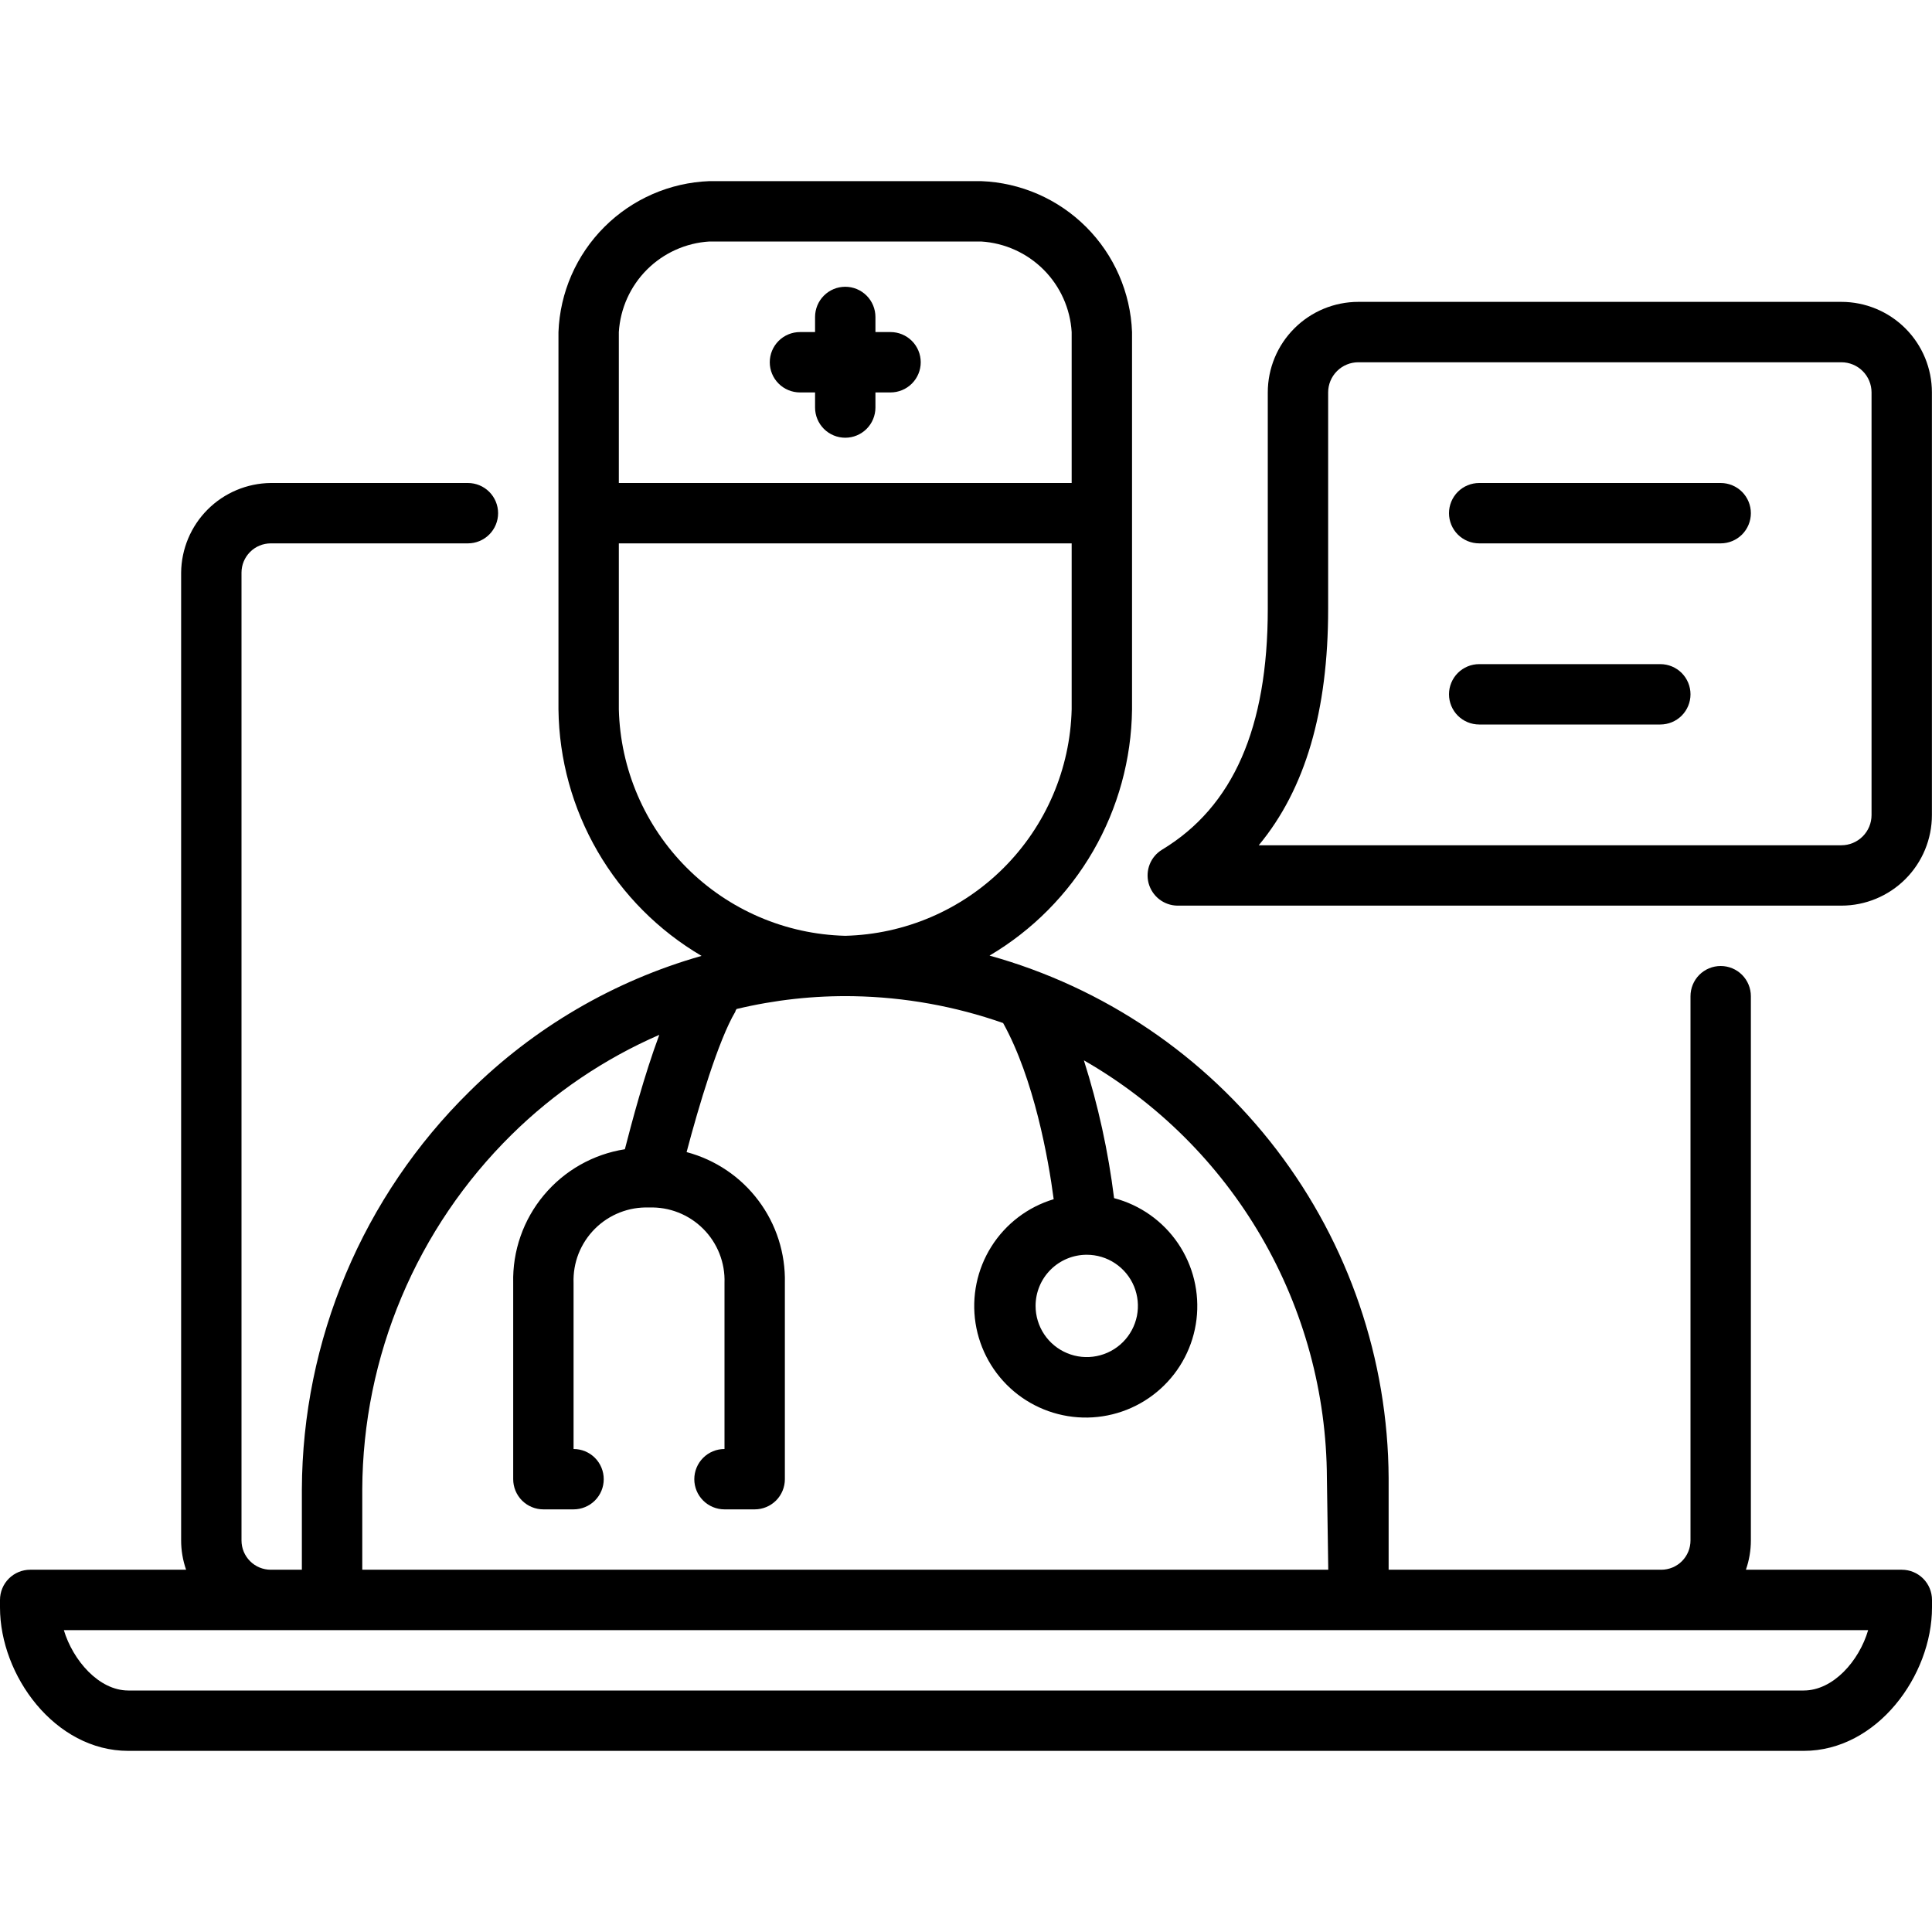 <svg xmlns="http://www.w3.org/2000/svg" width="65" height="65" viewBox="0 0 65 65" fill="none"><path d="M63.984 52.812H58.739C58.849 52.496 58.906 52.163 58.906 51.827V33.516C58.906 33.246 58.799 32.988 58.609 32.797C58.418 32.607 58.16 32.5 57.891 32.5C57.621 32.5 57.363 32.607 57.172 32.797C56.982 32.988 56.875 33.246 56.875 33.516V51.827C56.875 52.089 56.771 52.339 56.587 52.524C56.402 52.709 56.151 52.812 55.89 52.812H46.719V49.725C46.698 45.733 45.376 41.858 42.953 38.686C40.529 35.514 37.138 33.219 33.292 32.15C34.736 31.297 35.935 30.087 36.775 28.637C37.614 27.186 38.066 25.543 38.086 23.867V11.172C38.036 9.841 37.484 8.578 36.543 7.637C35.601 6.695 34.339 6.144 33.008 6.094H23.867C22.536 6.144 21.274 6.695 20.332 7.637C19.39 8.578 18.839 9.841 18.789 11.172V23.867C18.809 25.547 19.263 27.193 20.106 28.646C20.95 30.099 22.154 31.309 23.603 32.16C20.654 32.998 17.965 34.571 15.788 36.73C14.013 38.478 12.602 40.56 11.636 42.855C10.669 45.151 10.166 47.615 10.156 50.106V52.812H9.11C8.849 52.812 8.598 52.709 8.414 52.524C8.229 52.339 8.125 52.089 8.125 51.827V19.266C8.125 19.005 8.229 18.755 8.414 18.57C8.598 18.385 8.849 18.281 9.11 18.281H15.742C16.012 18.281 16.27 18.174 16.46 17.984C16.651 17.793 16.758 17.535 16.758 17.266C16.758 16.996 16.651 16.738 16.46 16.547C16.27 16.357 16.012 16.25 15.742 16.25H9.11C8.313 16.258 7.55 16.578 6.986 17.142C6.422 17.706 6.102 18.469 6.094 19.266V51.827C6.094 52.163 6.151 52.496 6.261 52.812H1.016C0.746 52.812 0.488 52.919 0.297 53.11C0.107 53.3 0 53.559 0 53.828L0 54.082C0 56.367 1.843 58.906 4.316 58.906H60.684C63.157 58.906 65 56.367 65 54.082V53.828C65 53.559 64.893 53.3 64.703 53.11C64.512 52.919 64.254 52.812 63.984 52.812ZM20.82 11.172C20.869 10.38 21.205 9.632 21.766 9.071C22.328 8.51 23.075 8.173 23.867 8.125H33.008C33.8 8.173 34.547 8.51 35.109 9.071C35.67 9.632 36.007 10.38 36.055 11.172V16.25H20.82V11.172ZM20.82 23.867V18.281H36.055V23.867C36.005 25.872 35.186 27.78 33.768 29.198C32.35 30.616 30.442 31.434 28.438 31.484C26.433 31.434 24.525 30.616 23.107 29.198C21.689 27.78 20.87 25.872 20.82 23.867ZM12.188 50.106C12.198 47.885 12.646 45.688 13.508 43.641C14.37 41.593 15.628 39.737 17.21 38.177C18.646 36.761 20.332 35.621 22.181 34.816C21.673 36.182 21.257 37.756 21.023 38.665C19.958 38.832 18.99 39.38 18.299 40.208C17.607 41.035 17.24 42.086 17.266 43.164V49.766C17.266 50.035 17.373 50.293 17.563 50.484C17.754 50.674 18.012 50.781 18.281 50.781H19.297C19.566 50.781 19.825 50.674 20.015 50.484C20.206 50.293 20.312 50.035 20.312 49.766C20.312 49.496 20.206 49.238 20.015 49.047C19.825 48.857 19.566 48.75 19.297 48.75V43.164C19.285 42.827 19.342 42.492 19.465 42.178C19.589 41.865 19.776 41.58 20.014 41.342C20.252 41.104 20.537 40.917 20.85 40.794C21.164 40.67 21.499 40.613 21.836 40.625C22.173 40.613 22.508 40.67 22.822 40.794C23.135 40.917 23.42 41.104 23.658 41.342C23.896 41.58 24.083 41.865 24.206 42.178C24.33 42.492 24.387 42.827 24.375 43.164V48.75C24.106 48.75 23.847 48.857 23.657 49.047C23.466 49.238 23.359 49.496 23.359 49.766C23.359 50.035 23.466 50.293 23.657 50.484C23.847 50.674 24.106 50.781 24.375 50.781H25.391C25.66 50.781 25.918 50.674 26.109 50.484C26.299 50.293 26.406 50.035 26.406 49.766V43.164C26.429 42.166 26.116 41.188 25.516 40.39C24.917 39.591 24.066 39.018 23.1 38.761C23.502 37.238 24.167 34.998 24.741 34.034C24.741 34.003 24.766 33.973 24.781 33.947C26.07 33.638 27.392 33.493 28.717 33.516C30.432 33.547 32.131 33.852 33.749 34.419C34.79 36.298 35.273 38.99 35.45 40.346C34.582 40.606 33.838 41.172 33.354 41.939C32.871 42.706 32.682 43.622 32.821 44.518C32.961 45.413 33.42 46.228 34.113 46.812C34.807 47.395 35.689 47.708 36.595 47.692C37.501 47.676 38.371 47.333 39.044 46.725C39.717 46.118 40.147 45.288 40.255 44.388C40.363 43.488 40.142 42.579 39.632 41.829C39.122 41.08 38.358 40.54 37.482 40.31C37.286 38.737 36.946 37.185 36.466 35.674C38.942 37.094 41 39.141 42.435 41.608C43.87 44.075 44.631 46.876 44.642 49.73L44.688 52.812H12.188V50.106ZM36.562 42.215C36.903 42.215 37.236 42.315 37.519 42.505C37.802 42.694 38.023 42.963 38.153 43.277C38.283 43.592 38.317 43.938 38.251 44.272C38.184 44.606 38.02 44.913 37.78 45.153C37.539 45.394 37.232 45.558 36.898 45.624C36.564 45.691 36.218 45.657 35.904 45.526C35.589 45.396 35.32 45.175 35.131 44.892C34.942 44.609 34.841 44.276 34.841 43.936C34.841 43.479 35.022 43.041 35.345 42.719C35.668 42.396 36.106 42.215 36.562 42.215ZM60.684 56.875H4.316C3.326 56.875 2.453 55.859 2.148 54.844H62.852C62.547 55.885 61.674 56.875 60.684 56.875Z" fill="black"></path><path d="M61.95 10.156H45.7C44.892 10.156 44.117 10.477 43.546 11.049C42.974 11.62 42.653 12.395 42.653 13.203V20.485C42.653 24.492 41.485 27.143 39.099 28.585C38.91 28.699 38.764 28.871 38.682 29.075C38.6 29.28 38.587 29.505 38.644 29.718C38.702 29.93 38.827 30.118 39 30.254C39.173 30.389 39.386 30.465 39.606 30.469H61.95C62.758 30.469 63.533 30.148 64.105 29.576C64.676 29.005 64.997 28.23 64.997 27.422V13.203C64.997 12.395 64.676 11.62 64.105 11.049C63.533 10.477 62.758 10.156 61.95 10.156ZM62.966 27.422C62.966 27.691 62.859 27.95 62.668 28.14C62.478 28.331 62.219 28.438 61.95 28.438H42.349C43.918 26.548 44.684 23.918 44.684 20.485V13.203C44.684 12.934 44.791 12.675 44.982 12.485C45.172 12.294 45.431 12.188 45.7 12.188H61.95C62.219 12.188 62.478 12.294 62.668 12.485C62.859 12.675 62.966 12.934 62.966 13.203V27.422Z" fill="black"></path><path d="M57.891 16.25H49.766C49.496 16.25 49.238 16.357 49.047 16.547C48.857 16.738 48.75 16.996 48.75 17.266C48.75 17.535 48.857 17.793 49.047 17.984C49.238 18.174 49.496 18.281 49.766 18.281H57.891C58.16 18.281 58.418 18.174 58.609 17.984C58.799 17.793 58.906 17.535 58.906 17.266C58.906 16.996 58.799 16.738 58.609 16.547C58.418 16.357 58.16 16.25 57.891 16.25Z" fill="black"></path><path d="M55.859 22.344H49.766C49.496 22.344 49.238 22.451 49.047 22.641C48.857 22.832 48.75 23.09 48.75 23.359C48.75 23.629 48.857 23.887 49.047 24.078C49.238 24.268 49.496 24.375 49.766 24.375H55.859C56.129 24.375 56.387 24.268 56.578 24.078C56.768 23.887 56.875 23.629 56.875 23.359C56.875 23.09 56.768 22.832 56.578 22.641C56.387 22.451 56.129 22.344 55.859 22.344Z" fill="black"></path><path d="M29.961 11.172H29.453V10.664C29.453 10.395 29.346 10.136 29.156 9.946C28.965 9.755 28.707 9.648 28.438 9.648C28.168 9.648 27.91 9.755 27.719 9.946C27.529 10.136 27.422 10.395 27.422 10.664V11.172H26.914C26.645 11.172 26.386 11.279 26.196 11.469C26.005 11.66 25.898 11.918 25.898 12.188C25.898 12.457 26.005 12.715 26.196 12.906C26.386 13.096 26.645 13.203 26.914 13.203H27.422V13.711C27.422 13.98 27.529 14.239 27.719 14.429C27.91 14.62 28.168 14.727 28.438 14.727C28.707 14.727 28.965 14.62 29.156 14.429C29.346 14.239 29.453 13.98 29.453 13.711V13.203H29.961C30.23 13.203 30.489 13.096 30.679 12.906C30.87 12.715 30.977 12.457 30.977 12.188C30.977 11.918 30.87 11.66 30.679 11.469C30.489 11.279 30.23 11.172 29.961 11.172Z" fill="black"></path></svg>